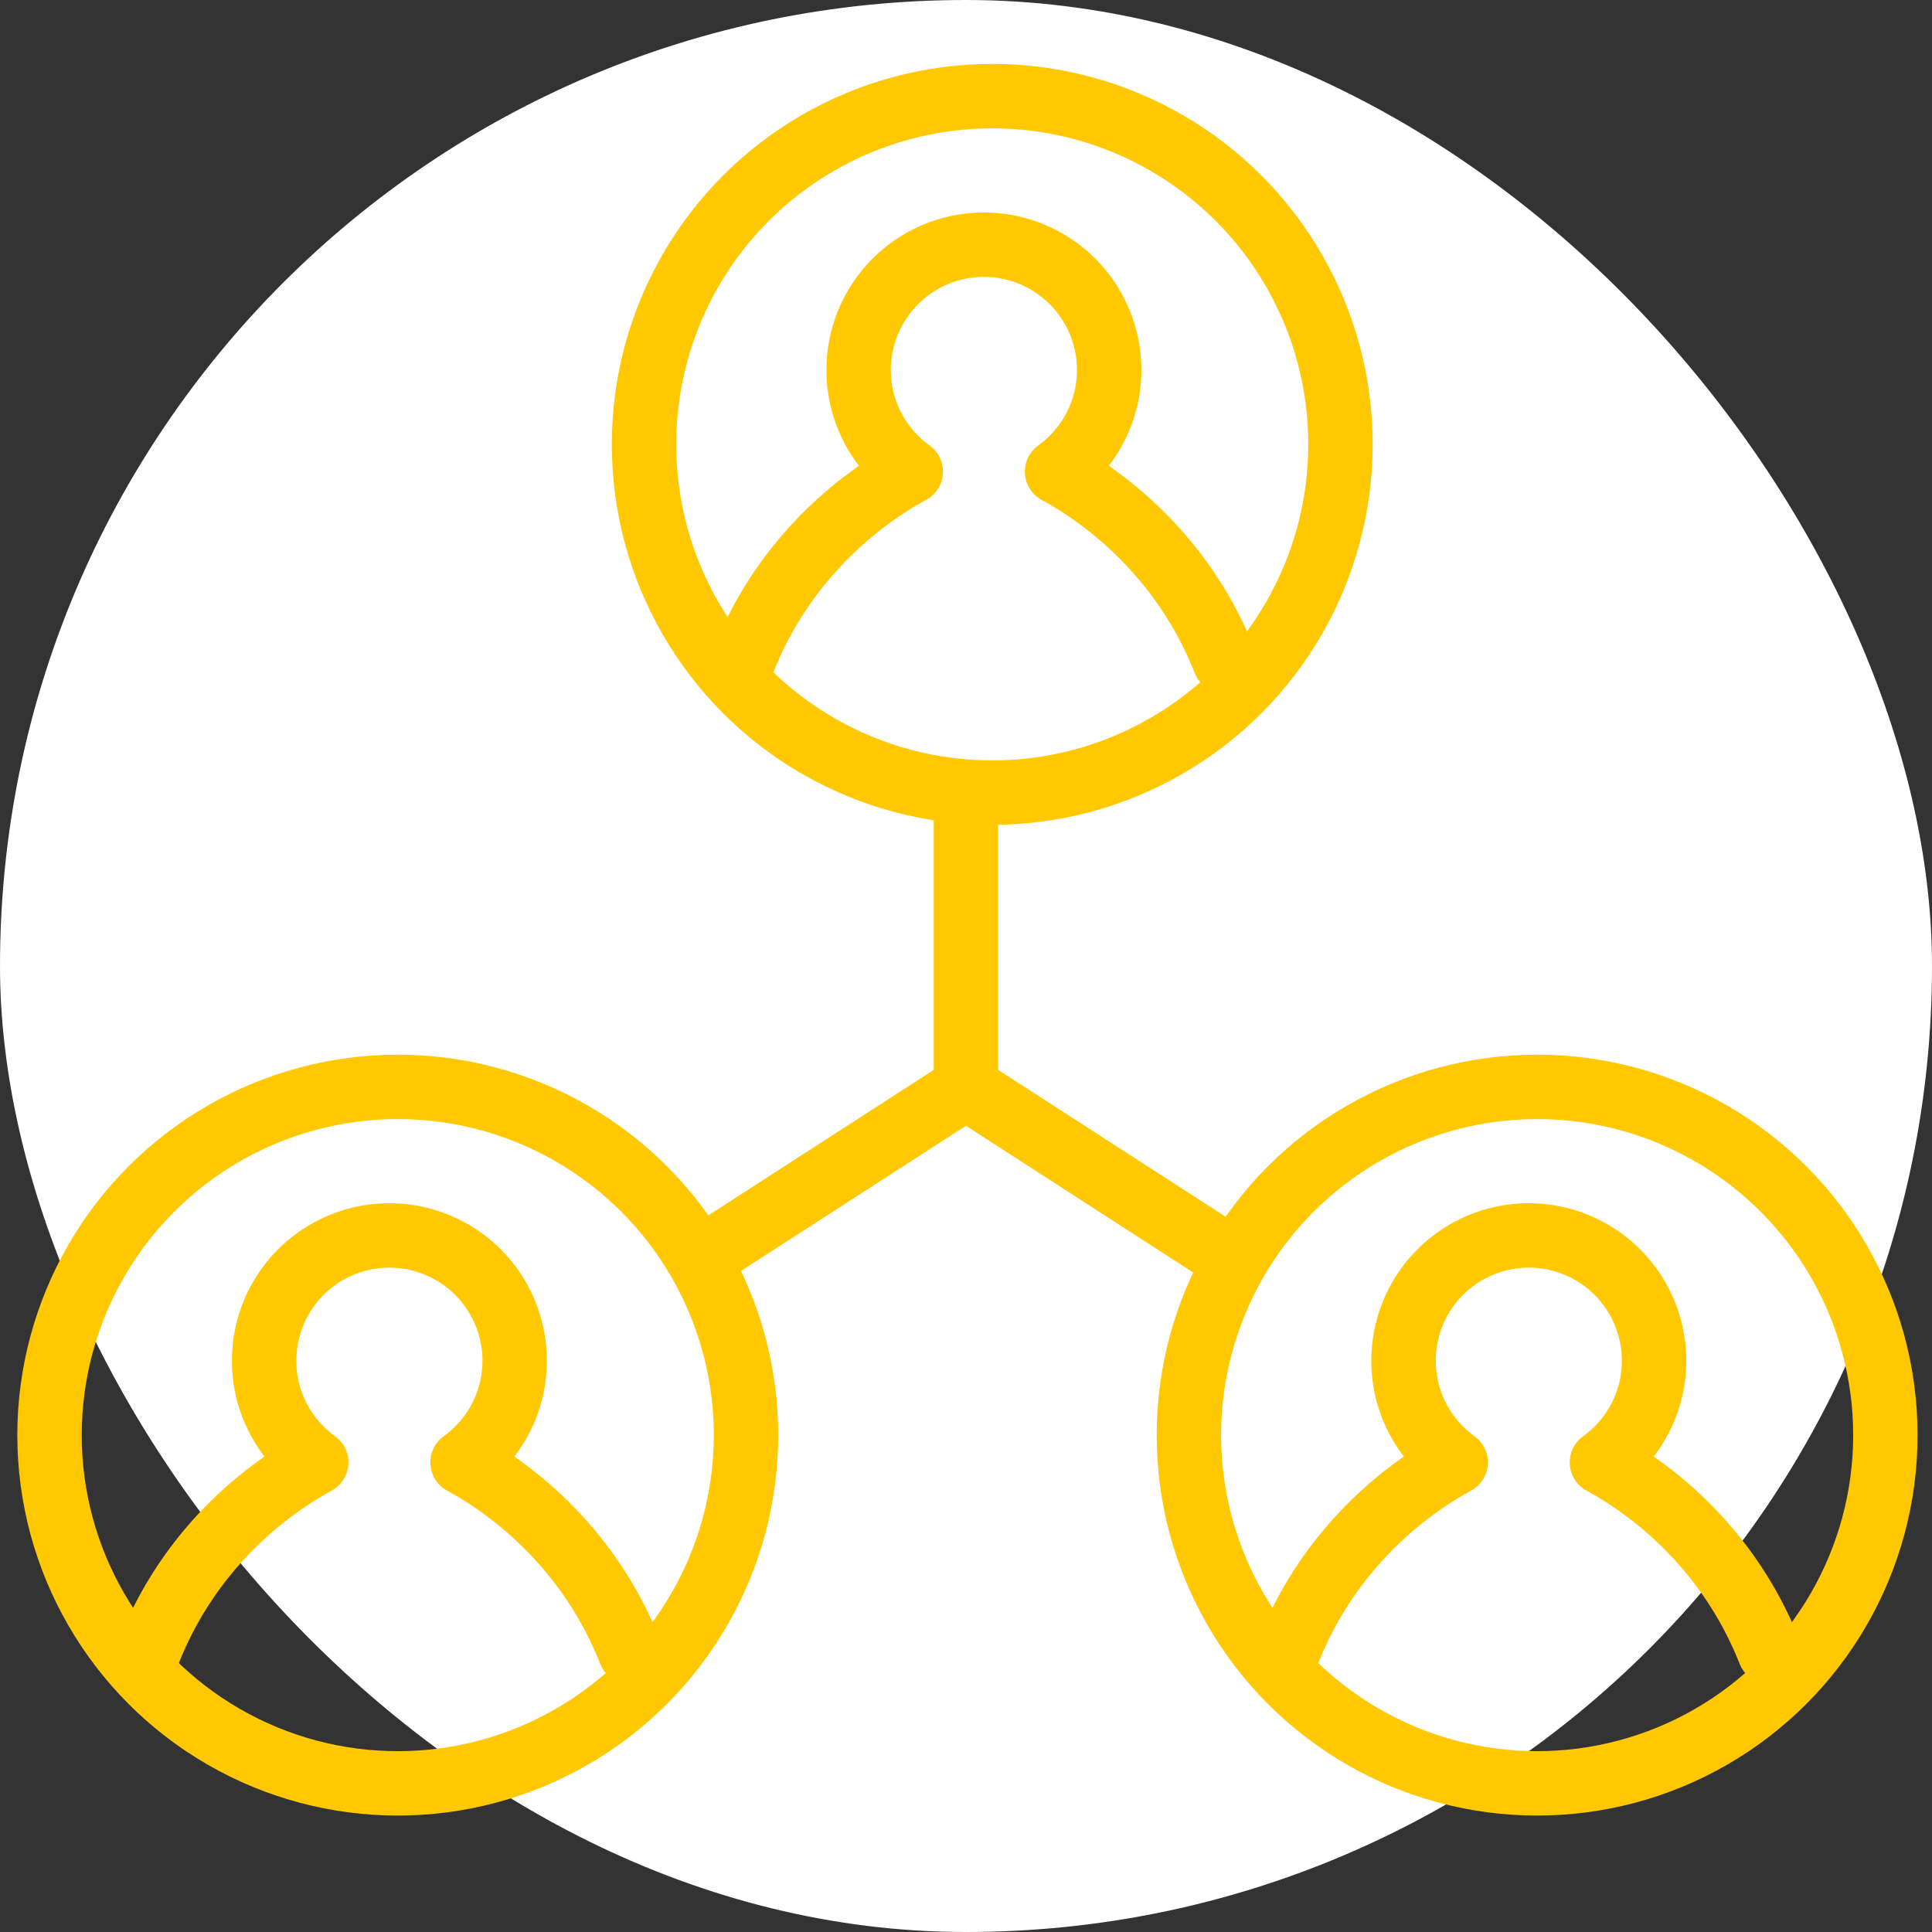 <svg xmlns="http://www.w3.org/2000/svg" width="60" height="60" fill="none" xmlns:v="https://vecta.io/nano"><rect width="100%" height="100%" fill="#333333" stroke="none"/><style><![CDATA[.B{stroke:#ffc800}.C{stroke-width:2}.D{stroke-miterlimit:10}.E{stroke-linecap:round}.F{stroke-linejoin:round}]]></style><rect width="60" height="60" rx="30" fill="#fff"/><mask id="A" maskUnits="userSpaceOnUse" x="0" y="0" width="60" height="60"><path d="M0 0h60v60H0V0z" fill="#fff"/></mask><g mask="url(#A)" class="B C"><circle cx="47.737" cy="44.569" r="10.815"/><path d="M54.955 51.303c-1.202-3.047-3.439-4.927-5.205-5.888.98-.707 1.618-1.857 1.618-3.157a3.89 3.89 0 1 0-7.78 0c0 1.3.638 2.45 1.618 3.157-1.766.96-4.004 2.84-5.205 5.888" class="D E F"/><circle cx="12.353" cy="44.569" r="10.815"/><path d="M19.57 51.303c-1.202-3.047-3.439-4.927-5.205-5.888.979-.707 1.618-1.857 1.618-3.157a3.89 3.89 0 0 0-7.78 0c0 1.3.638 2.45 1.618 3.157-1.766.96-4.004 2.84-5.205 5.888" class="D E F"/><circle cx="30.815" cy="13.8" r="10.815"/><path d="M38.033 20.534c-1.202-3.047-3.439-4.927-5.205-5.888.979-.707 1.618-1.856 1.618-3.156a3.89 3.89 0 1 0-7.78 0 3.88 3.88 0 0 0 1.618 3.156c-1.766.96-4.004 2.84-5.205 5.888m14.587 18.187l-7.668-4.95V25M22.33 38.721l7.668-4.95" class="D E F"/></g></svg>